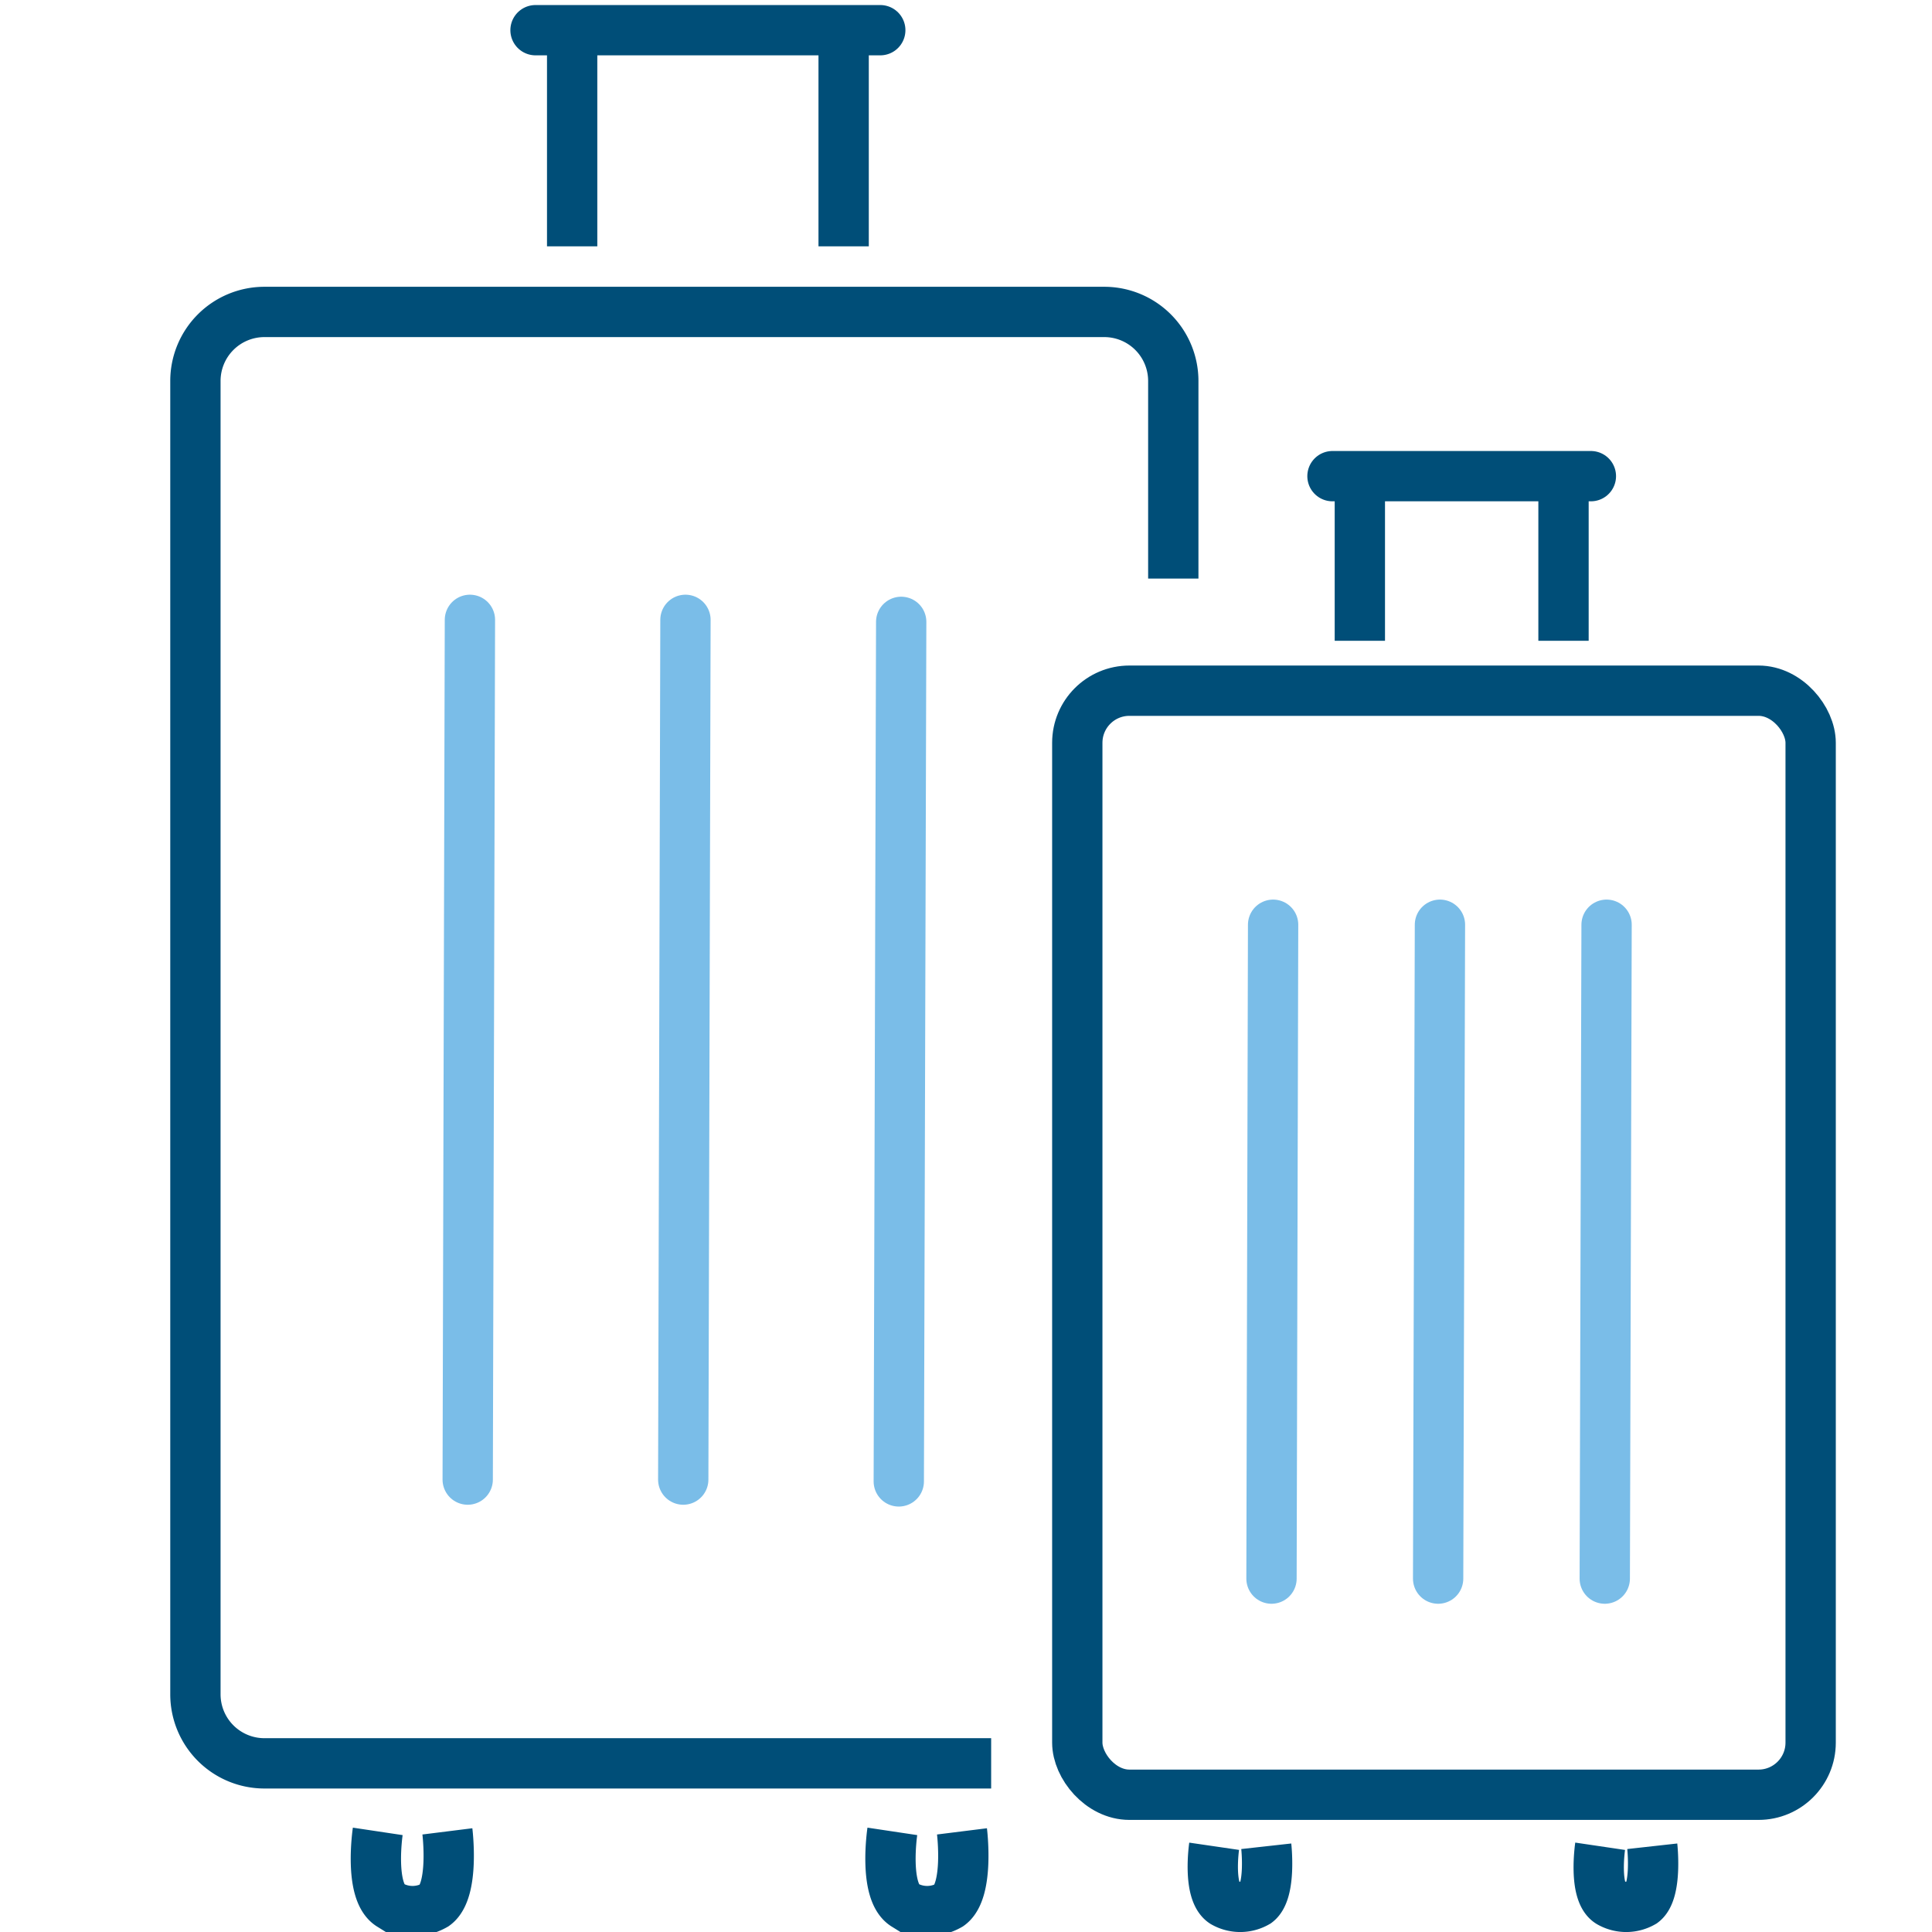 <svg xmlns="http://www.w3.org/2000/svg" viewBox="0 0 96 96"><defs><style>.\30 e11ccda-6ffa-4f09-9b4e-895fdcbbd6c2,.\32 8cc9061-4ffd-4a0e-8d36-76f5b1d7c87d,.\34 24952b8-c1da-4a3d-8b94-b8786981f9f4{fill:none;stroke-miterlimit:10;stroke-width:2.5px;}.\32 8cc9061-4ffd-4a0e-8d36-76f5b1d7c87d{stroke:#7abde8;}.\30 e11ccda-6ffa-4f09-9b4e-895fdcbbd6c2,.\32 8cc9061-4ffd-4a0e-8d36-76f5b1d7c87d{stroke-linecap:round;}.\30 e11ccda-6ffa-4f09-9b4e-895fdcbbd6c2,.\34 24952b8-c1da-4a3d-8b94-b8786981f9f4{stroke:#004e78;}</style></defs><title>luggage-set</title><g id="c1194435-7b20-409a-8e5f-2da97e3b2815" data-name="Base"><line class="28cc9061-4ffd-4a0e-8d36-76f5b1d7c87d" x1="23.35" y1="30.8" x2="23.24" y2="73.52"/><line class="28cc9061-4ffd-4a0e-8d36-76f5b1d7c87d" x1="44.78" y1="30.9" x2="44.66" y2="73.61"/><line class="28cc9061-4ffd-4a0e-8d36-76f5b1d7c87d" x1="34.06" y1="30.8" x2="33.95" y2="73.52"/><path class="424952b8-c1da-4a3d-8b94-b8786981f9f4" d="M49.25,87.62H13.13A3.43,3.43,0,0,1,9.71,84.2V18.93a3.43,3.43,0,0,1,3.43-3.43H54.87a3.43,3.43,0,0,1,3.43,3.43v9.82"/><line class="424952b8-c1da-4a3d-8b94-b8786981f9f4" x1="28.43" y1="1.5" x2="28.43" y2="12.24"/><line class="424952b8-c1da-4a3d-8b94-b8786981f9f4" x1="41.92" y1="1.5" x2="41.92" y2="12.24"/><line class="0e11ccda-6ffa-4f09-9b4e-895fdcbbd6c2" x1="26.61" y1="1.5" x2="43.74" y2="1.5"/><path class="424952b8-c1da-4a3d-8b94-b8786981f9f4" d="M18.77,91s-.45,3,.63,3.67a2.22,2.22,0,0,0,2.2,0c1-.71.63-3.67.63-3.67"/><path class="424952b8-c1da-4a3d-8b94-b8786981f9f4" d="M44.34,91s-.45,3,.63,3.67a2.22,2.22,0,0,0,2.2,0c1-.71.63-3.67.63-3.67"/><line class="28cc9061-4ffd-4a0e-8d36-76f5b1d7c87d" x1="63.26" y1="45.95" x2="63.18" y2="78.44"/><line class="28cc9061-4ffd-4a0e-8d36-76f5b1d7c87d" x1="79.83" y1="45.95" x2="79.74" y2="78.44"/><line class="28cc9061-4ffd-4a0e-8d36-76f5b1d7c87d" x1="71.55" y1="45.95" x2="71.46" y2="78.44"/><rect class="424952b8-c1da-4a3d-8b94-b8786981f9f4" x="53.53" y="34.32" width="36.44" height="54.86" rx="2.59" ry="2.59"/><line class="424952b8-c1da-4a3d-8b94-b8786981f9f4" x1="67.57" y1="23.66" x2="67.57" y2="31.84"/><line class="424952b8-c1da-4a3d-8b94-b8786981f9f4" x1="77.69" y1="23.66" x2="77.69" y2="31.84"/><line class="0e11ccda-6ffa-4f09-9b4e-895fdcbbd6c2" x1="66.21" y1="23.66" x2="79.05" y2="23.66"/><path class="424952b8-c1da-4a3d-8b94-b8786981f9f4" d="M60.33,91.74S60,94,60.8,94.53a1.65,1.65,0,0,0,1.65,0c.72-.54.47-2.79.47-2.79"/><path class="424952b8-c1da-4a3d-8b94-b8786981f9f4" d="M79.51,91.74s-.34,2.3.47,2.79a1.65,1.65,0,0,0,1.65,0c.72-.54.47-2.79.47-2.79"/></g></svg>